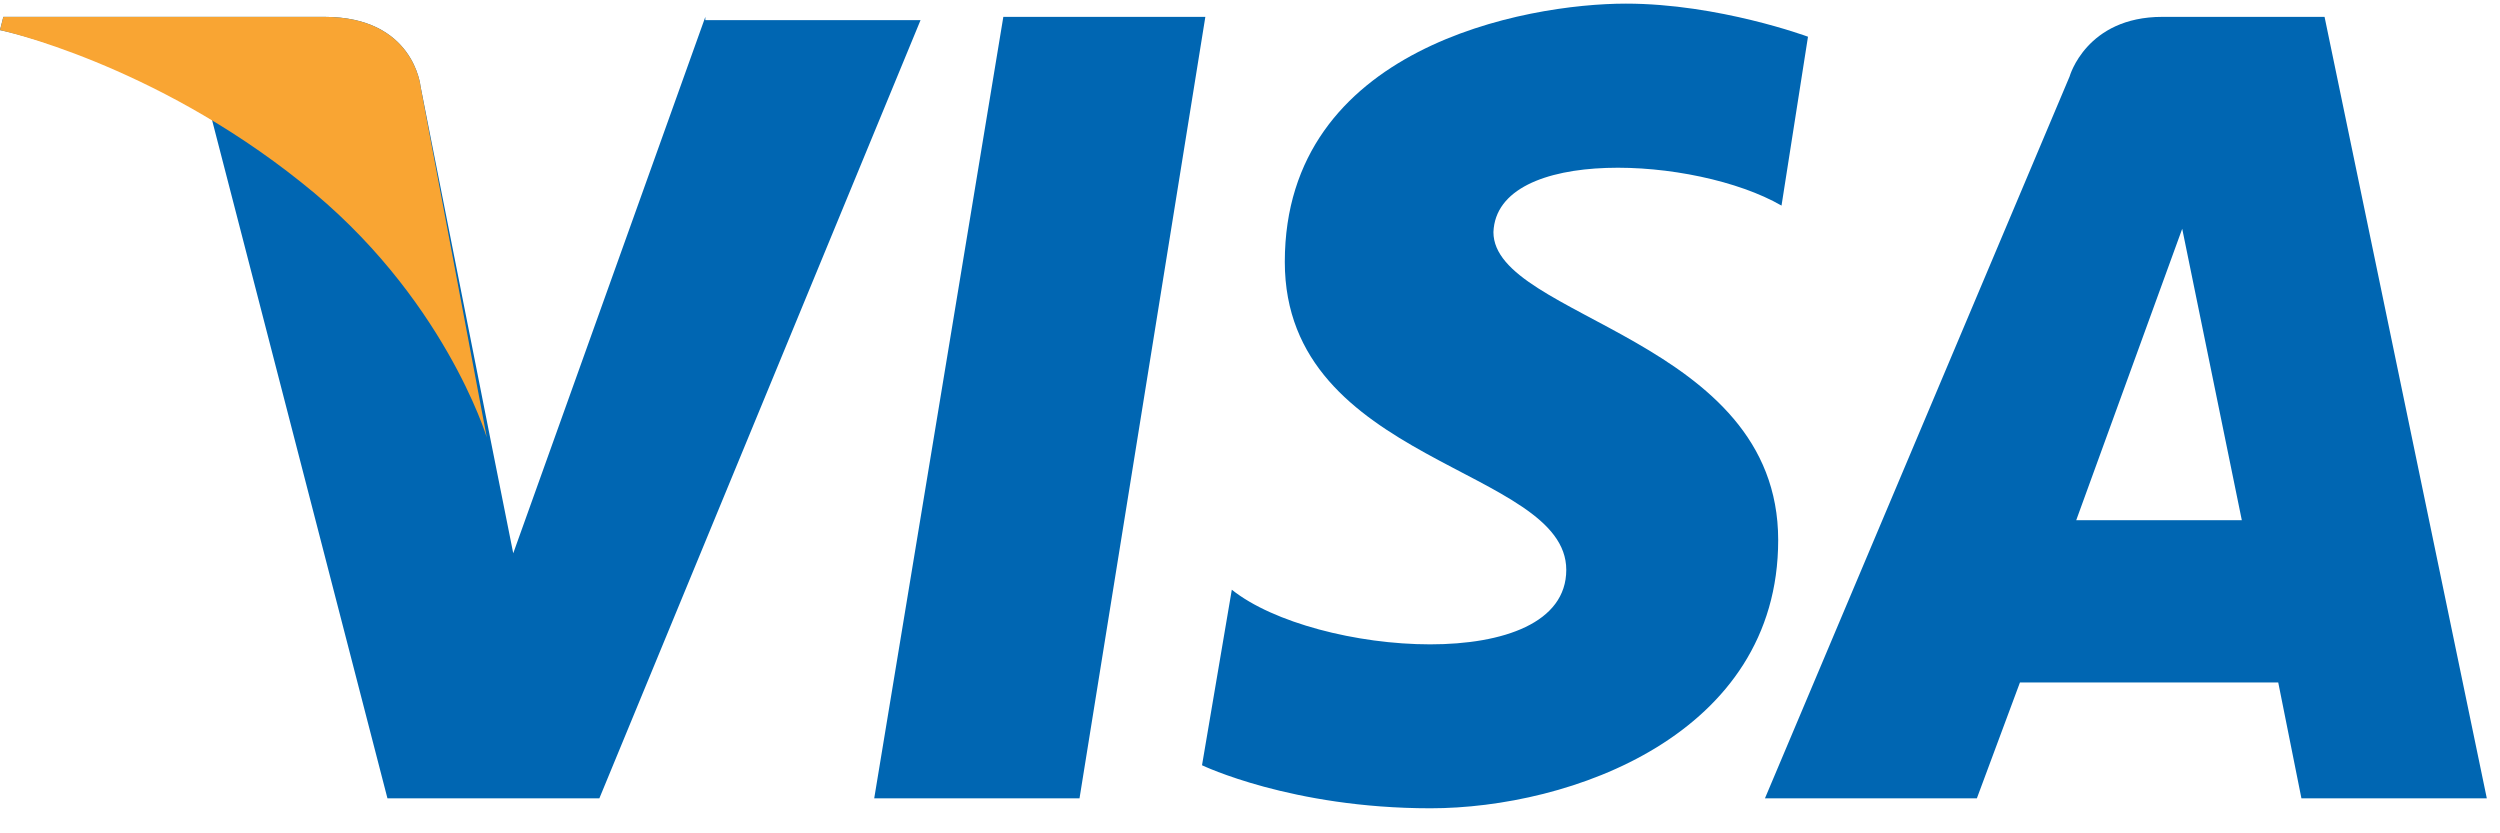 <?xml version="1.0" encoding="UTF-8"?> <svg xmlns="http://www.w3.org/2000/svg" width="51" height="17" viewBox="0 0 51 17" fill="none"><path d="M22.022 16.286H17.834L20.468 0.344H24.589L22.022 16.286Z" fill="#0066B2"></path><path d="M14.389 0.344L10.47 11.287L9.998 8.923L8.579 1.762C8.579 1.762 8.444 0.344 6.62 0.344H0.068L0 0.614C0 0.614 2.027 1.019 4.323 2.438L7.904 16.286H12.227L18.779 0.411H14.389V0.344Z" fill="#0066B2"></path><path d="M46.949 16.286H50.731L47.421 0.344H44.111C42.558 0.344 42.22 1.56 42.22 1.56L36.005 16.286H40.328L41.207 13.922H46.476L46.949 16.286ZM42.355 10.612L44.517 4.667L45.733 10.612H42.355Z" fill="#0066B2"></path><path d="M36.343 4.194L36.883 0.749C36.883 0.749 35.059 0.074 33.168 0.074C31.141 0.074 26.21 0.952 26.21 5.343C26.21 9.463 31.952 9.531 31.952 11.625C31.952 13.787 26.818 13.381 25.129 12.03L24.521 15.611C24.521 15.611 26.345 16.489 29.182 16.489C32.019 16.489 36.275 15.003 36.275 11.017C36.275 6.896 30.466 6.491 30.466 4.735C30.533 2.978 34.586 3.181 36.343 4.194Z" fill="#0066B2"></path><path d="M9.93 8.923L8.579 1.762C8.579 1.762 8.444 0.344 6.62 0.344H0.068L0 0.614C0 0.614 3.107 1.289 6.147 3.721C9.052 6.018 9.93 8.923 9.93 8.923Z" fill="#F9A533"></path></svg> 